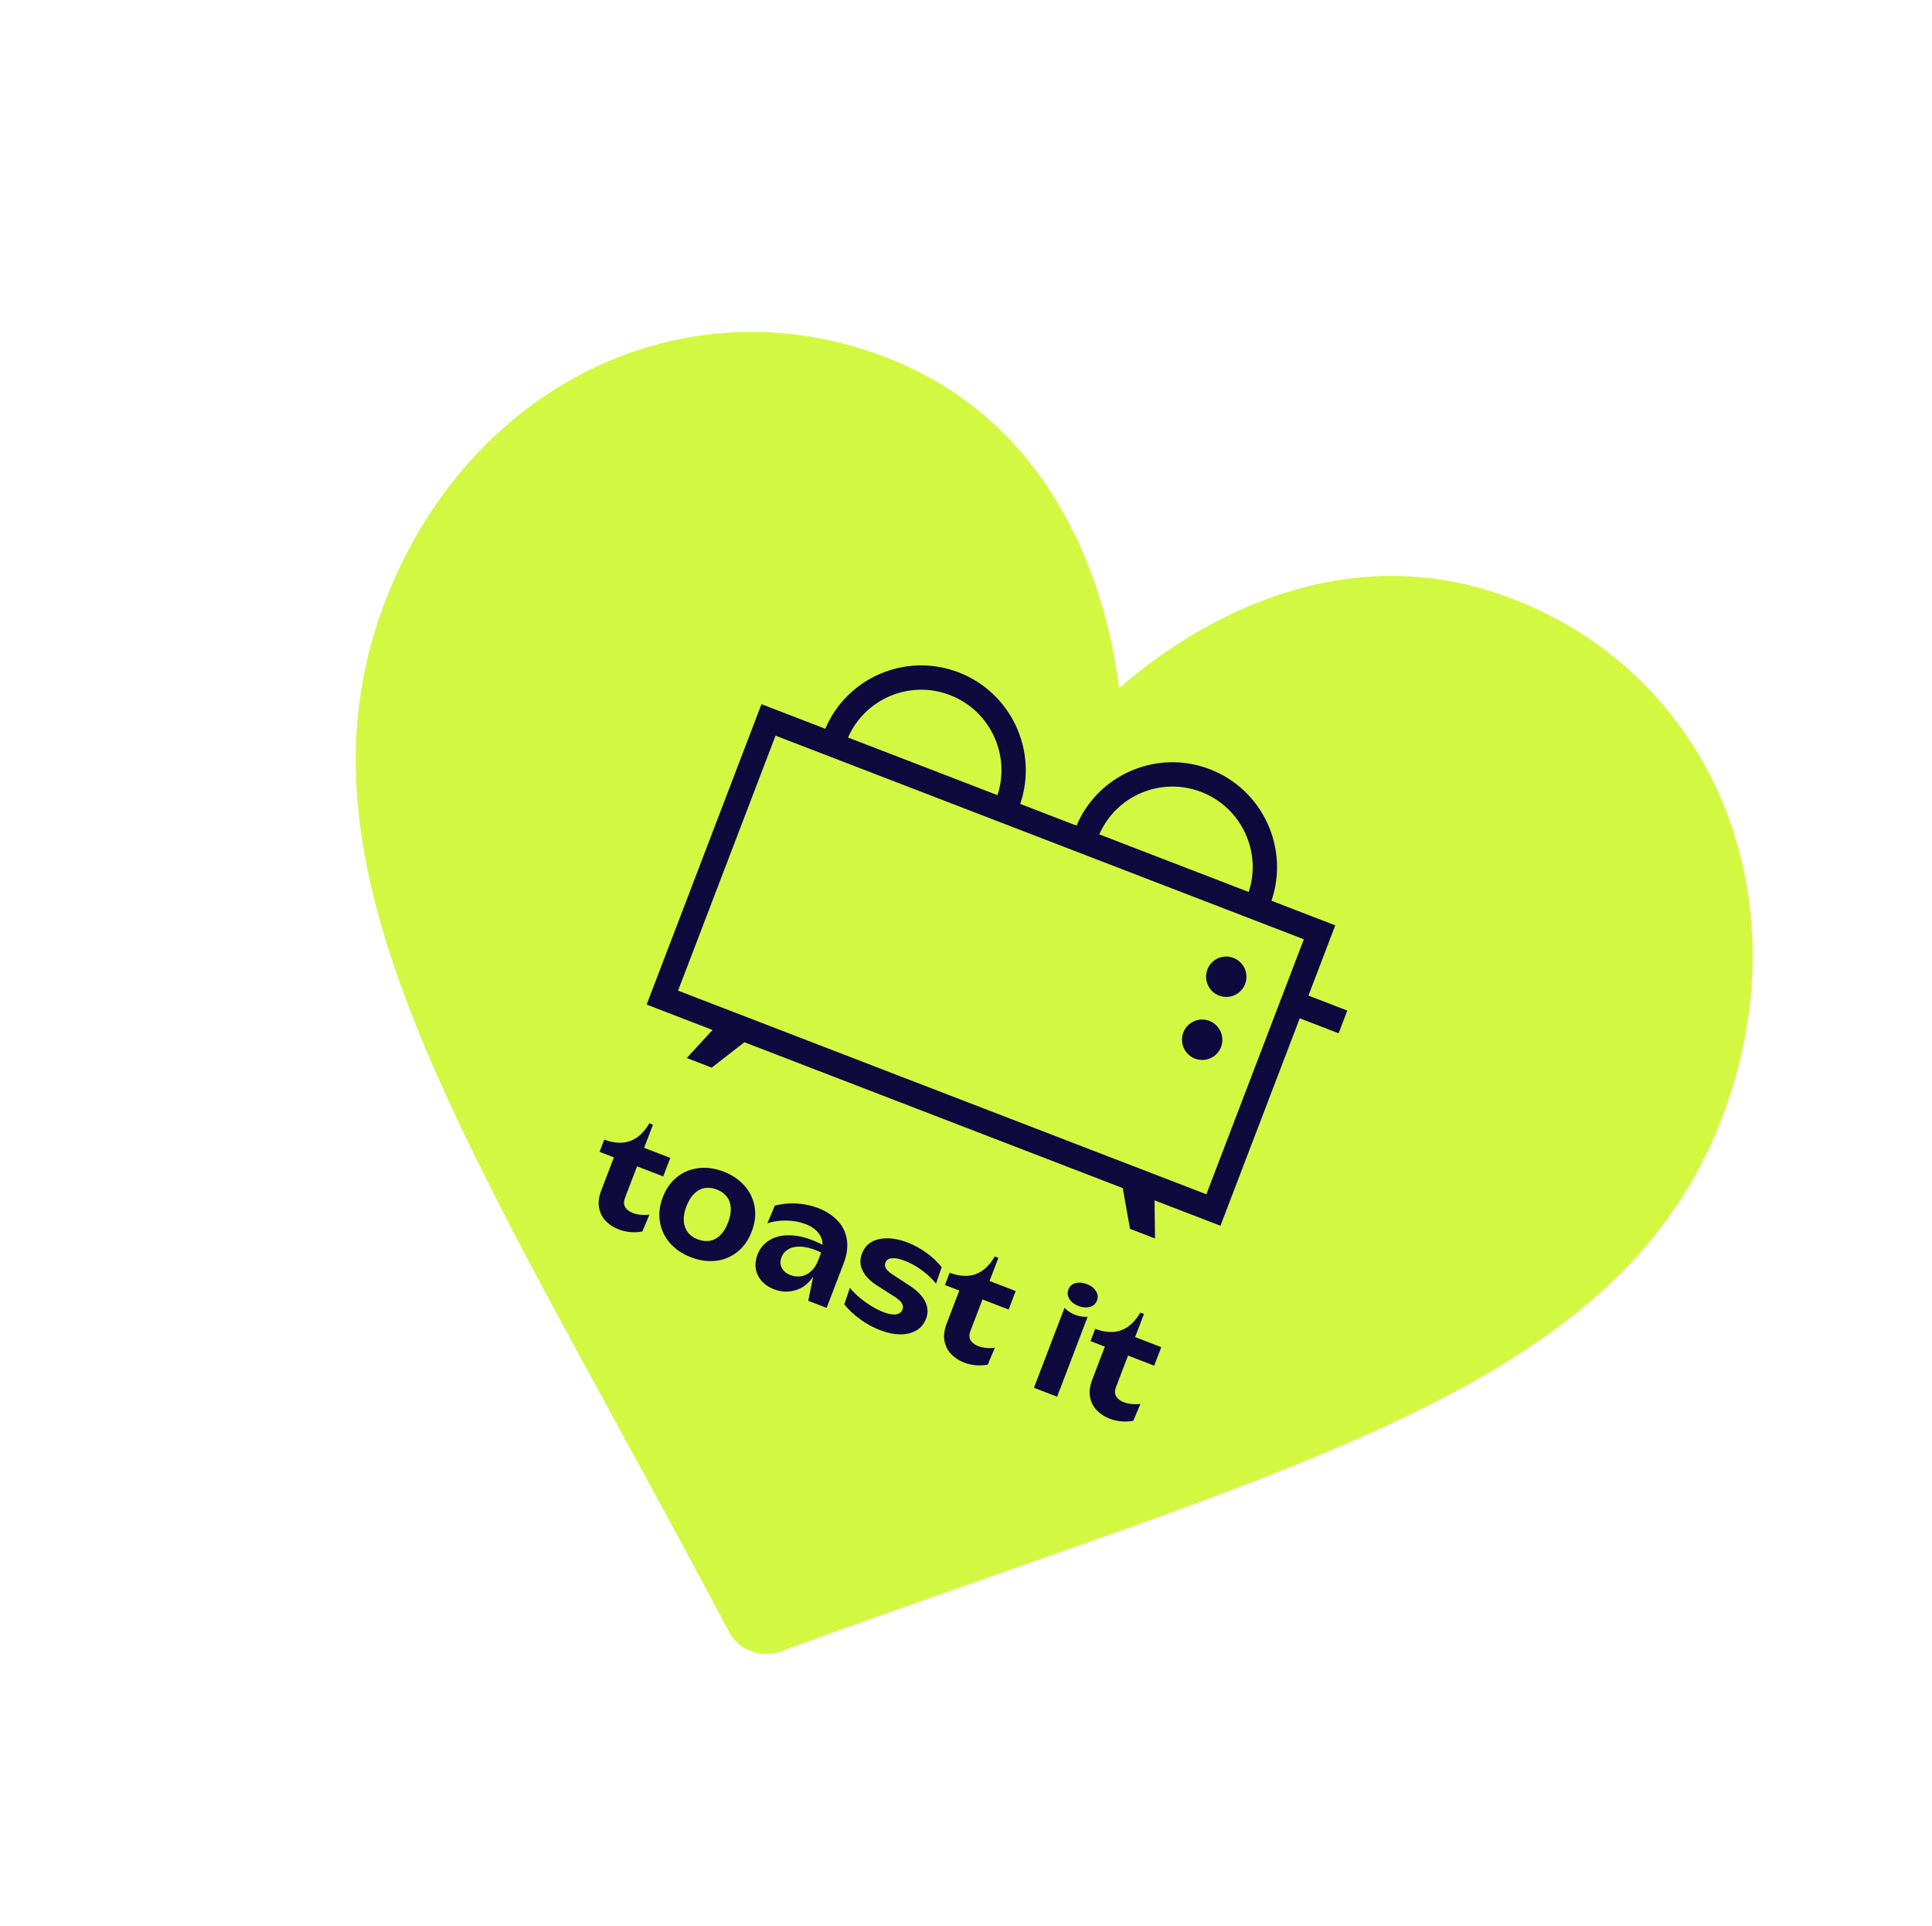 <?xml version="1.0" encoding="UTF-8"?> <svg xmlns="http://www.w3.org/2000/svg" width="295" height="294" viewBox="0 0 295 294" fill="none"><g clip-path="url(#clip0_505_251)"><path d="M114.666 252.097C113.258 251.555 112.044 250.524 111.293 249.106C105.493 238.154 99.907 227.919 94.653 218.295C64.993 163.978 44.996 127.935 58.751 91.958C71.458 58.716 104.586 42.721 135.279 54.551C159.469 63.874 168.55 86.727 170.881 105.05C184.824 92.999 206.8 82.118 230.991 91.442C261.684 103.271 275.644 137.415 262.934 170.658C249.181 206.636 210.301 219.986 152.064 240.423C141.746 244.047 130.776 247.898 119.167 252.14C117.663 252.692 116.075 252.64 114.666 252.097Z" fill="#D3F842"></path><path d="M186.138 152.004C187.729 152.618 189.51 151.826 190.115 150.236C190.723 148.647 189.928 146.861 188.336 146.247C186.747 145.633 184.969 146.424 184.36 148.013C183.753 149.605 184.549 151.393 186.138 152.004Z" fill="#0F093D"></path><path d="M182.463 161.625C184.053 162.238 185.831 161.448 186.441 159.857C187.045 158.267 186.253 156.482 184.66 155.867C183.071 155.254 181.291 156.044 180.684 157.636C180.076 159.227 180.874 161.011 182.463 161.625Z" fill="#0F093D"></path><path d="M205.721 154.293L199.787 152.005L203.887 141.279L194.141 137.524C196.896 129.459 192.783 120.544 184.742 117.447C176.702 114.347 167.706 118.207 164.378 126.053L155.779 122.738C158.534 114.673 154.419 105.757 146.38 102.658C138.34 99.562 129.342 103.42 126.016 111.265L116.272 107.509L98.738 153.375L108.802 157.254L104.867 161.533L108.678 163.002L113.659 159.126L171.432 181.395L172.547 187.62L176.36 189.088L176.288 183.266L186.353 187.146L198.462 155.471L204.396 157.759L205.721 154.293ZM183.418 120.911C189.541 123.271 192.695 130.033 190.666 136.184L167.852 127.39C170.447 121.455 177.292 118.551 183.418 120.911ZM145.055 106.124C151.179 108.486 154.334 115.246 152.304 121.399L129.49 112.604C132.082 106.67 138.931 103.766 145.055 106.124ZM184.204 182.34L103.536 151.248L118.42 112.316L199.087 143.407L184.204 182.34Z" fill="#0F093D"></path><path d="M92.26 173.995L91.546 175.864L93.736 176.708L91.804 181.764C91.438 182.72 91.326 183.593 91.471 184.381C91.615 185.166 91.952 185.841 92.479 186.401C93.006 186.962 93.666 187.396 94.457 187.7C95.02 187.917 95.614 188.054 96.236 188.112C96.862 188.169 97.475 188.14 98.078 188.025L99.17 185.439C98.78 185.499 98.358 185.51 97.9 185.473C97.444 185.437 97.017 185.341 96.622 185.189C96.074 184.979 95.685 184.68 95.458 184.296C95.228 183.912 95.225 183.431 95.446 182.855L97.275 178.071L101.268 179.611L102.348 176.786L98.354 175.248L99.702 171.716L99.155 171.506C98.61 172.429 97.995 173.136 97.31 173.628C96.624 174.123 95.859 174.399 95.015 174.457C94.173 174.514 93.254 174.361 92.26 173.995ZM101.2 182.799C100.701 184.105 100.559 185.369 100.772 186.594C100.985 187.815 101.504 188.891 102.328 189.819C103.151 190.747 104.209 191.458 105.504 191.957C106.782 192.451 108.039 192.631 109.277 192.498C110.514 192.364 111.616 191.913 112.583 191.145C113.548 190.377 114.281 189.339 114.78 188.032C115.285 186.711 115.434 185.446 115.224 184.232C115.016 183.02 114.496 181.949 113.664 181.018C112.834 180.088 111.779 179.377 110.501 178.884C109.208 178.386 107.947 178.204 106.717 178.339C105.486 178.476 104.385 178.922 103.414 179.679C102.444 180.439 101.706 181.479 101.2 182.799ZM104.807 184.189C105.114 183.384 105.504 182.745 105.972 182.273C106.44 181.8 106.97 181.508 107.564 181.396C108.156 181.285 108.786 181.358 109.457 181.616C110.111 181.869 110.622 182.236 110.986 182.716C111.352 183.198 111.552 183.769 111.586 184.436C111.619 185.102 111.482 185.839 111.176 186.643C110.865 187.448 110.479 188.087 110.01 188.559C109.541 189.031 109.011 189.323 108.418 189.436C107.825 189.546 107.202 189.477 106.549 189.223C105.878 188.965 105.365 188.598 105.006 188.12C104.648 187.642 104.447 187.068 104.407 186.401C104.366 185.731 104.499 184.994 104.807 184.189ZM123.413 198.599L126.221 199.682L128.807 192.918C129.324 191.565 129.487 190.326 129.298 189.199C129.109 188.072 128.626 187.112 127.848 186.314C127.071 185.519 126.088 184.892 124.901 184.434C123.867 184.036 122.775 183.806 121.629 183.748C120.482 183.688 119.377 183.794 118.313 184.064L117.177 186.762C118.092 186.47 119.07 186.333 120.11 186.351C121.15 186.369 122.12 186.549 123.018 186.895C124.068 187.299 124.814 187.892 125.258 188.673C125.7 189.454 125.707 190.407 125.278 191.529L124.356 193.945L123.413 198.599ZM118.17 196.838C119.401 197.314 120.623 197.324 121.837 196.867C123.049 196.412 124.054 195.371 124.851 193.743L124.956 192.372C124.673 193.117 124.291 193.698 123.818 194.118C123.344 194.536 122.834 194.784 122.291 194.86C121.746 194.937 121.208 194.874 120.675 194.669C120.067 194.434 119.633 194.071 119.376 193.581C119.119 193.089 119.1 192.555 119.32 191.978C119.547 191.386 119.947 190.945 120.522 190.652C121.095 190.358 121.812 190.265 122.671 190.369C123.531 190.475 124.468 190.775 125.482 191.27L125.718 190.107C124.028 189.229 122.489 188.735 121.1 188.626C119.709 188.518 118.55 188.732 117.62 189.271C116.689 189.811 116.031 190.58 115.649 191.581C115.377 192.296 115.295 192.999 115.404 193.696C115.512 194.391 115.808 195.014 116.287 195.565C116.766 196.115 117.394 196.539 118.17 196.838ZM134.35 203.076C135.447 203.498 136.472 203.714 137.427 203.727C138.382 203.739 139.207 203.541 139.902 203.139C140.598 202.736 141.096 202.14 141.399 201.35C141.73 200.485 141.698 199.632 141.302 198.792C140.908 197.951 140.158 197.153 139.05 196.395L136.329 194.613C135.795 194.269 135.446 193.951 135.279 193.66C135.11 193.369 135.081 193.079 135.192 192.79C135.342 192.395 135.665 192.167 136.161 192.105C136.655 192.044 137.307 192.169 138.113 192.479C139.056 192.842 139.947 193.334 140.782 193.953C141.62 194.571 142.335 195.248 142.927 195.982L143.786 193.464C143.134 192.654 142.362 191.926 141.465 191.276C140.571 190.626 139.614 190.104 138.595 189.711C136.981 189.09 135.53 188.914 134.241 189.183C132.95 189.453 132.076 190.188 131.618 191.388C131.27 192.298 131.302 193.169 131.719 194.001C132.134 194.831 132.837 195.568 133.831 196.213L136.527 197.931C137.143 198.325 137.541 198.678 137.718 198.99C137.894 199.303 137.925 199.611 137.81 199.915C137.648 200.34 137.32 200.593 136.826 200.671C136.333 200.752 135.676 200.633 134.855 200.318C133.988 199.983 133.083 199.478 132.146 198.803C131.209 198.128 130.416 197.406 129.769 196.633L128.911 199.149C129.586 199.985 130.408 200.749 131.373 201.445C132.338 202.14 133.331 202.683 134.35 203.076ZM145.001 194.324L144.287 196.193L146.477 197.037L144.545 202.093C144.179 203.048 144.067 203.921 144.212 204.709C144.356 205.494 144.693 206.17 145.221 206.729C145.747 207.29 146.407 207.724 147.198 208.028C147.762 208.245 148.355 208.383 148.978 208.44C149.603 208.498 150.216 208.468 150.819 208.353L151.911 205.767C151.522 205.827 151.099 205.838 150.641 205.801C150.185 205.765 149.758 205.669 149.363 205.517C148.814 205.306 148.427 205.008 148.199 204.624C147.969 204.24 147.966 203.759 148.187 203.183L150.016 198.399L154.009 199.939L155.089 197.115L151.095 195.576L152.444 192.044L151.896 191.834C151.351 192.757 150.736 193.465 150.049 193.958C149.365 194.451 148.601 194.727 147.757 194.786C146.914 194.842 145.995 194.689 145.001 194.324ZM162.542 199.675L157.874 211.882L161.412 213.246L166.078 201.037C165.664 201.069 165.241 201.036 164.807 200.939C164.373 200.842 163.958 200.681 163.564 200.459C163.167 200.238 162.828 199.975 162.542 199.675ZM164.689 199.403C165.296 199.638 165.866 199.683 166.402 199.54C166.936 199.399 167.302 199.071 167.501 198.554C167.691 198.051 167.636 197.569 167.334 197.104C167.031 196.638 166.576 196.289 165.967 196.056C165.343 195.815 164.764 195.766 164.23 195.908C163.695 196.051 163.332 196.372 163.14 196.873C162.943 197.389 162.996 197.879 163.298 198.344C163.601 198.81 164.064 199.164 164.689 199.403ZM167.228 202.891L166.515 204.758L168.706 205.602L166.772 210.66C166.407 211.617 166.297 212.488 166.44 213.275C166.585 214.063 166.92 214.737 167.449 215.298C167.976 215.859 168.634 216.291 169.426 216.597C169.989 216.812 170.582 216.95 171.208 217.007C171.83 217.065 172.443 217.035 173.046 216.92L174.14 214.336C173.75 214.396 173.326 214.405 172.87 214.37C172.412 214.333 171.986 214.237 171.59 214.084C171.043 213.874 170.655 213.577 170.426 213.191C170.198 212.809 170.194 212.328 170.414 211.75L172.243 206.966L176.236 208.507L177.316 205.682L173.322 204.143L174.672 200.613L174.126 200.401C173.58 201.323 172.963 202.032 172.279 202.525C171.592 203.018 170.828 203.294 169.985 203.354C169.143 203.411 168.224 203.258 167.228 202.891Z" fill="#0F093D"></path><path d="M-91.84 311.761L-73.629 291.535L-83.019 288.657L-77.914 283.155L-59.834 289.187L-85.389 317.569L-91.84 311.761ZM-68.352 333.663C-76.134 326.655 -76.569 316.845 -68.326 307.689C-60.044 298.492 -50.404 297.828 -42.497 304.948C-34.548 312.105 -34.242 321.724 -42.523 330.921C-50.767 340.077 -60.528 340.707 -68.352 333.663ZM-63.856 328.669C-59.777 332.341 -54.445 331.189 -48.974 325.113C-43.503 319.037 -42.915 313.614 -46.993 309.941C-51.072 306.269 -56.363 307.459 -61.833 313.534C-67.304 319.61 -67.892 325.034 -63.856 328.669ZM-39.213 359.9C-46.995 352.893 -47.43 343.082 -39.186 333.926C-30.905 324.729 -21.265 324.065 -13.357 331.185C-5.409 338.342 -5.103 347.961 -13.384 357.158C-21.628 366.314 -31.389 366.944 -39.213 359.9ZM-34.716 354.906C-30.638 358.578 -25.305 357.426 -19.835 351.35C-14.364 345.274 -13.776 339.851 -17.854 336.179C-21.932 332.506 -27.223 333.696 -32.694 339.772C-38.165 345.848 -38.753 351.271 -34.716 354.906ZM-12.612 383.098L28.017 367.685L33.76 372.856L-6.869 388.269L-12.612 383.098ZM-4.884 352.755C-0.387 347.762 6.502 347.559 11.662 352.206C16.864 356.889 17.341 363.724 12.845 368.718C8.311 373.754 1.426 374.035 -3.776 369.351C-8.936 364.705 -9.418 357.791 -4.884 352.755ZM0.027 357.177C-2.221 359.674 -2.139 362.763 0.233 364.898C2.606 367.034 5.728 366.831 7.976 364.334C10.187 361.879 10.062 358.753 7.69 356.617C5.318 354.481 2.238 354.722 0.027 357.177ZM8.379 387.153C12.838 382.2 19.764 381.956 24.924 386.603C30.085 391.249 30.566 398.163 26.107 403.115C21.573 408.151 14.647 408.395 9.486 403.749C4.326 399.102 3.845 392.188 8.379 387.153ZM13.289 391.574C11.041 394.071 11.086 397.201 13.458 399.337C15.83 401.473 18.99 401.228 21.238 398.731C23.449 396.276 23.287 393.192 20.915 391.056C18.543 388.92 15.5 389.119 13.289 391.574ZM-104.226 365.856C-110.708 373.055 -119.266 373.94 -125.176 368.619C-129.462 364.759 -130.46 359.34 -127.449 353.987L-134.331 359.622L-139.492 354.975L-112.7 325.22L-106.249 331.028L-115.954 341.806C-111.791 340.28 -107.579 341.209 -104 344.431C-98.007 349.827 -97.518 358.406 -104.226 365.856ZM-110.684 359.889C-106.413 355.145 -106.536 350.512 -110.074 347.327C-113.57 344.18 -118.356 344.391 -121.954 348.386L-123.378 349.967C-127.012 354.004 -126.647 358.704 -123.151 361.851C-119.614 365.036 -114.956 364.634 -110.684 359.889ZM-90.675 358.54C-89.747 361.108 -86.834 363.731 -84.224 364.348L-104.309 386.654L-110.759 380.846L-90.675 358.54ZM-85.855 359.714C-88.061 357.728 -88.801 354.952 -87.077 353.038C-85.354 351.123 -82.552 351.611 -80.347 353.597C-78.183 355.545 -77.405 358.28 -79.129 360.195C-80.852 362.109 -83.691 361.663 -85.855 359.714ZM-90.085 378.587C-83.416 371.18 -73.921 371.515 -66.93 377.81C-59.938 384.105 -58.654 393.475 -65.324 400.883C-71.956 408.249 -81.447 407.993 -88.438 401.698C-95.43 395.402 -96.718 385.953 -90.085 378.587ZM-83.51 384.508C-87.482 388.919 -87.562 393.444 -83.942 396.704C-80.363 399.926 -75.871 399.374 -71.899 394.962C-67.89 390.509 -67.806 386.064 -71.426 382.804C-75.047 379.544 -79.501 380.055 -83.51 384.508Z" fill="#0F093D"></path></g><defs><clipPath id="clip0_505_251"><rect width="215" height="202" fill="white" transform="translate(135.164) rotate(42)"></rect></clipPath></defs></svg> 